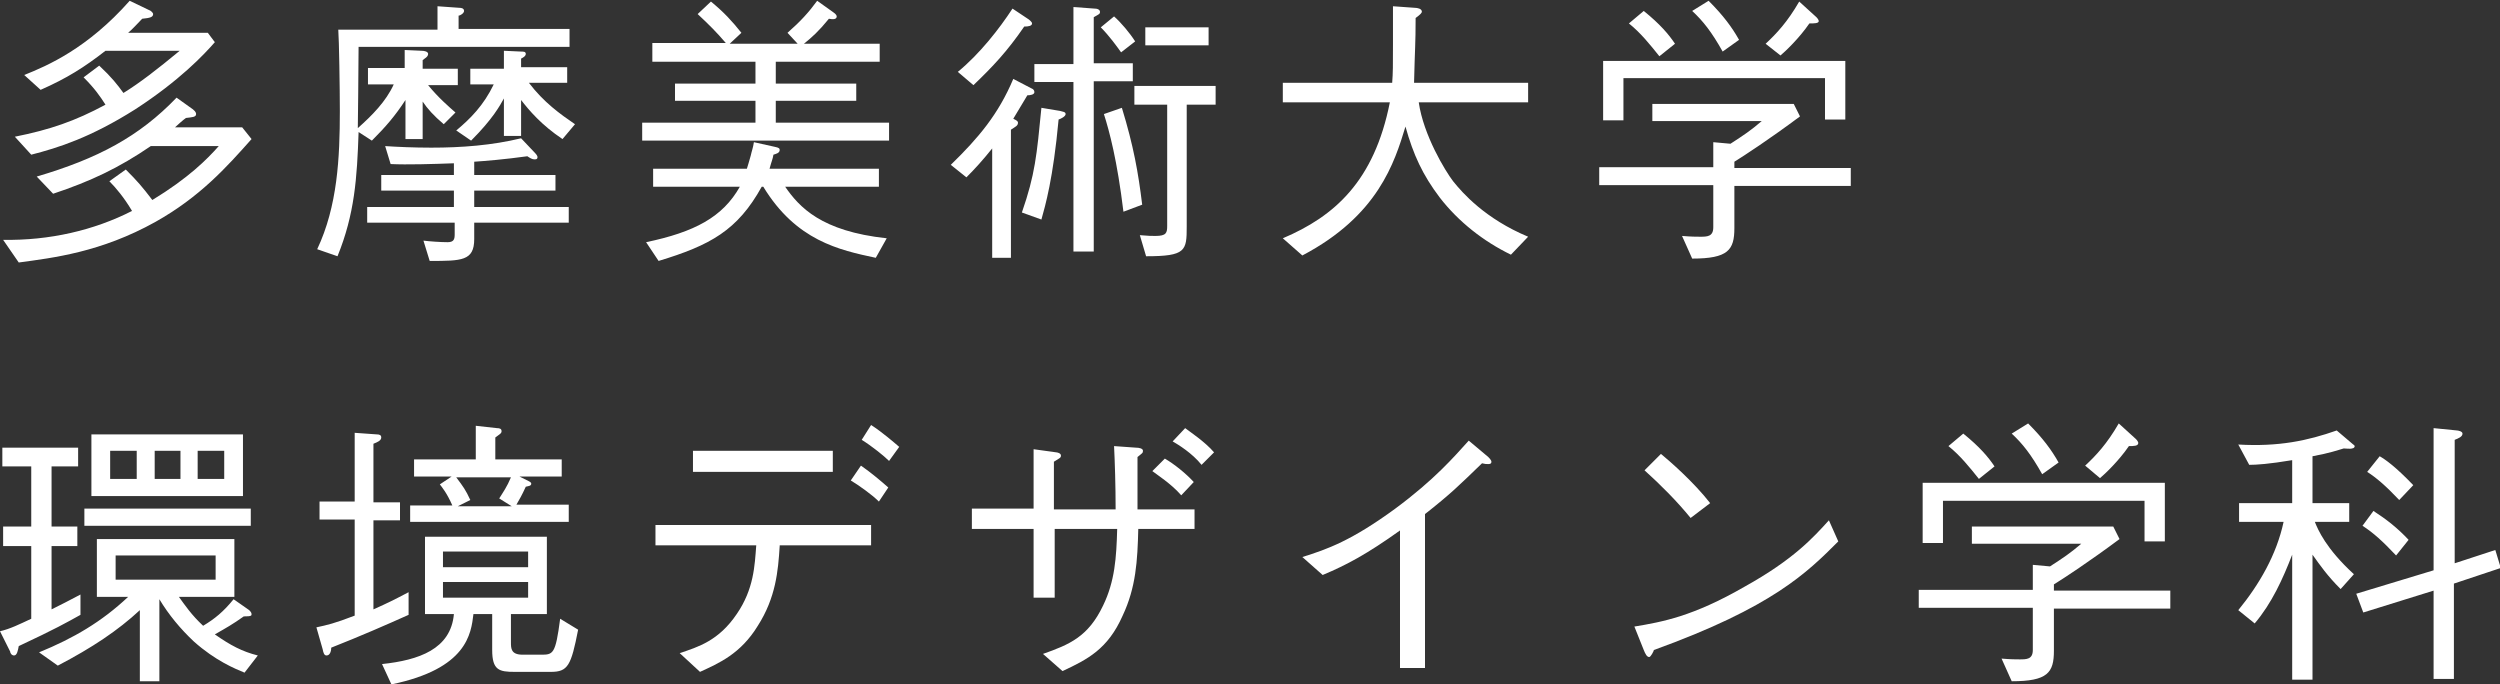 <?xml version="1.0" encoding="utf-8"?>
<!-- Generator: Adobe Illustrator 25.3.1, SVG Export Plug-In . SVG Version: 6.00 Build 0)  -->
<svg version="1.1" id="レイヤー_1" xmlns="http://www.w3.org/2000/svg" xmlns:xlink="http://www.w3.org/1999/xlink" x="0px"
	 y="0px" viewBox="0 0 320 87.6" style="enable-background:new 0 0 320 87.6;" xml:space="preserve">
<rect x="0" y="0" width="320" height="87.6" fill="#333333" stroke="none"/>
<style type="text/css">
	.st0{fill:#FFFFFF;}
</style>
<g>
	<path class="st0" d="M19.9,28.4c-7,3.9-13.1,4.6-17.5,5.2l-2-2.9C6.3,30.8,12,29.5,16.9,27c-1-1.7-2.1-3-2.9-3.8l2.1-1.5
		c1.5,1.5,2.1,2.2,3.4,3.9c4.6-2.8,7-5.2,8.5-6.9h-8.7c-4.1,2.8-7.7,4.5-12.5,6.1l-2.1-2.2c7.8-2.3,13.1-5.1,17.9-10.1l2.1,1.5
		c0.1,0.1,0.4,0.3,0.4,0.6c0,0.4-0.5,0.4-1.3,0.5c-0.3,0.2-1.2,1-1.4,1.2H31l1.2,1.5C29,21.4,25.6,25.2,19.9,28.4z M17.3,14
		c-5.7,3.6-9.8,4.9-13.3,5.8l-2.1-2.3c4.5-0.9,7.7-2,11.6-4.1c-0.7-1.1-1.4-2.1-2.8-3.5l2-1.5c1.6,1.5,2.3,2.4,3.1,3.5
		c2.1-1.3,4.3-3,7.2-5.4h-9.5c-2.7,2.1-4.9,3.5-8.3,5L3.1,9.6c3-1.2,8.1-3.4,13.5-9.5l2.5,1.2c0.1,0,0.5,0.3,0.5,0.5
		c0,0.4-0.4,0.5-1.4,0.6c-0.4,0.4-1.3,1.4-1.8,1.8h10.2l0.9,1.2C26.1,7,23,10.3,17.3,14z"/>
	<path class="st0" d="M45.9,5.8c0,2.6-0.1,10.5-0.1,10.6c1.8-1.6,3.6-3.4,4.6-5.6h-3.3V8.7h4.7V6.4L54,6.5c0.3,0,0.8,0.1,0.8,0.4
		c0,0.4-0.5,0.6-0.7,0.8v1.1h4.5v2.1h-3.8c1.3,1.6,2.7,2.8,3.5,3.5l-1.5,1.5c-1.3-1.1-2.1-2-2.7-2.9v4.8h-2.2v-5
		c-1.3,2-2.5,3.4-4.3,5.2l-1.7-1.1c-0.2,5.9-0.5,10.5-2.7,15.9l-2.6-0.9c2.6-5.5,2.9-11.7,2.9-17.7c0-2.8-0.1-9.2-0.2-10.4h12.7v-3
		l2.8,0.2c0.1,0,0.6,0,0.6,0.4c0,0.3-0.5,0.6-0.7,0.6v1.7h14.2v2.3H45.9z M60.7,28.4v2.2c0,2.8-1.6,2.8-5.7,2.8l-0.8-2.6
		c0.8,0.1,2.2,0.2,3.1,0.2c0.8,0,0.9-0.4,0.9-1v-1.5H47v-2h11.1v-2.1h-9.3v-2h9.3v-1.5c-2.7,0.1-6,0.2-8.1,0.1l-0.7-2.3
		c1.5,0.1,3.7,0.2,5.9,0.2c3.9,0,7.8-0.3,11.5-1.2l1.8,1.9c0.2,0.2,0.3,0.4,0.3,0.5c0,0.3-0.2,0.3-0.4,0.3c-0.3,0-0.6-0.2-0.9-0.4
		c-2.9,0.4-5.3,0.6-6.8,0.7v1.7h10.4v2H60.7v2.1h12.1v2H60.7z M72,17.8c-2.7-1.8-4.3-3.7-5.3-5v4.6h-2.2v-4.8
		c-0.5,0.9-1.4,2.6-4.2,5.4l-1.9-1.3c1.8-1.5,3.5-3.2,4.8-5.9h-3v-2h4.3V6.5l2.2,0.1c0.3,0,0.6,0,0.6,0.3c0,0.3-0.4,0.5-0.6,0.6v1.1
		h5.9v2h-4.9c1.9,2.5,4,4,5.9,5.3L72,17.8z"/>
	<path class="st0" d="M82.2,18v-2.3h14.5v-2.8H86.4v-2.2h10.3V7.9H83.5V5.5h9.4c-1.2-1.4-2.1-2.3-3.6-3.7L91,0.2
		c1.7,1.4,2.7,2.5,3.9,4l-1.5,1.4h8.7l-1.3-1.4c1.7-1.5,2.7-2.6,3.8-4.1l2.1,1.5c0.3,0.2,0.4,0.4,0.4,0.5c0,0.4-0.5,0.4-1,0.3
		c-1.3,1.6-2.2,2.4-3.2,3.2h9.7v2.3H99.3v2.8h10.3v2.2H99.3v2.8h14.5V18H82.2z M112.1,33c-4.7-1-10.2-2.2-14.4-9.1h-0.2
		c-3.1,5.6-6.6,7.5-13.2,9.5L82.7,31c6.2-1.3,9.8-3.2,12-7.1H83.6v-2.3h12c0.2-0.6,0.2-0.7,0.5-1.7c0.1-0.5,0.3-1,0.4-1.7l2.7,0.6
		c0.5,0.1,0.6,0.2,0.6,0.4c0,0.4-0.5,0.5-0.8,0.6c-0.1,0.6-0.2,0.7-0.5,1.8h14v2.3h-12c1.8,2.6,4.6,5.7,13,6.6L112.1,33z"/>
	<path class="st0" d="M121.7,21.1c3.6-3.5,6.1-6.5,8-11l2.3,1.2c0.3,0.1,0.4,0.3,0.4,0.5c0,0.3-0.5,0.4-0.9,0.4
		c-0.3,0.5-1.5,2.5-1.8,3c0.4,0.2,0.6,0.3,0.6,0.5c0,0.4-0.3,0.5-0.9,0.9V33H127V19c-1.2,1.5-2.2,2.6-3.3,3.7L121.7,21.1z
		 M122.6,9.2c2.8-2.3,5.3-5.5,7-8.1l2.1,1.4c0.1,0.1,0.4,0.3,0.4,0.5c0,0.3-0.4,0.4-1,0.4c-2.2,3.2-4,5.1-6.5,7.5L122.6,9.2z
		 M130.8,27.2c1.7-4.9,1.9-7.3,2.5-13.4l2.4,0.4c0.3,0.1,0.7,0.1,0.7,0.4c0,0.3-0.6,0.6-0.9,0.7c-0.7,7.6-1.7,11-2.2,12.8
		L130.8,27.2z M137.4,10.5h-5V8.2h5V0.9l2.7,0.2c0.6,0,0.7,0.3,0.7,0.4c0,0.3-0.1,0.3-0.8,0.7v5.9h5v2.3h-5v21.8h-2.6V10.5z
		 M142.6,2.1c0.9,0.8,2,2.1,2.7,3.2l-1.8,1.4C143,6,142,4.6,140.9,3.5L142.6,2.1z M143.6,13.8c1.5,4.9,2.1,8.3,2.6,12.4l-2.4,0.9
		c-0.8-6.6-1.8-10.3-2.5-12.5L143.6,13.8z M145.9,30.1c1.1,0.1,1.5,0.1,2,0.1c1.4,0,1.5-0.4,1.5-1.3V13.4h-4.2v-2.4h10.4v2.4h-3.7
		v15.6c0,3.1-0.1,3.8-5.2,3.8L145.9,30.1z M146.6,3.5h8.1v2.3h-8.1V3.5z"/>
	<path class="st0" d="M193.4,32.6c-3.5-1.7-6.7-4.2-9.1-7.3c-2.2-2.9-3.4-5.5-4.4-9.1c-1.4,4.6-3.5,11.4-13.2,16.5l-2.5-2.2
		c6.6-2.8,11.7-7.3,13.7-17.4h-13.7v-2.5h14c0.1-1.3,0.1-2.2,0.1-4.9c0-1.8,0-3.1,0-4.9l2.8,0.2c0.3,0,0.9,0.1,0.9,0.5
		c0,0.1-0.1,0.3-0.8,0.8c0,3.4-0.1,3.9-0.2,8.3h14.6v2.5h-14c0.6,4.2,3.4,8.8,4.4,10.1c1.2,1.5,4.1,4.8,9.6,7.1L193.4,32.6z"/>
	<path class="st0" d="M222,23.7v5.5c0,2.8-0.8,3.9-5.4,3.9l-1.3-2.9c1.2,0.1,1.8,0.1,2.3,0.1c0.9,0,1.7,0,1.7-1.2v-5.4h-14.6v-2.3
		h14.6v-3.2l2.2,0.2c1.7-1.1,2.6-1.7,4-2.9h-14v-2.2h18.1l0.8,1.6c-3.9,2.9-7.1,5-8.4,5.8v0.8h14.9v2.3H222z M233.6,15.3v-5.3h-25.8
		v5.4h-2.6V7.8h31v7.5H233.6z M212.4,7.2c-1.2-1.5-2.4-3-3.9-4.2l1.9-1.6c2.1,1.7,3.2,3,4,4.2L212.4,7.2z M220.5,6.6
		c-1.4-2.5-2.5-3.9-3.9-5.2l2.1-1.3c1.9,1.9,3,3.4,3.9,5L220.5,6.6z M231.6,3c-1.3,1.9-3.1,3.6-3.7,4.1L226,5.6
		c1.4-1.3,2.8-2.8,4.3-5.4l2.2,2c0.2,0.2,0.3,0.4,0.3,0.5C232.8,3,232.2,3,231.6,3z"/>
	<path class="st0" d="M4,69.9H0.4v-2.5H4v-7.7H0.3v-2.4H10v2.4H6.6v7.7h3.3v2.5H6.6V78c1.6-0.8,1.8-0.9,3.7-1.9v2.6
		c-1.8,1-3.2,1.8-7.9,4c-0.1,0.5-0.2,1.2-0.6,1.2c-0.3,0-0.5-0.3-0.5-0.5L0,80.8c1.3-0.3,2.5-0.9,4-1.6V69.9z M22.9,76.4
		c0.8,1.1,1.6,2.3,3.1,3.7c1.5-0.9,2.6-1.8,3.9-3.4l2,1.4c0.1,0.1,0.3,0.3,0.3,0.5c0,0.2,0,0.3-1,0.3c-1.4,1-2.3,1.5-3.7,2.3
		c2,1.4,3.5,2.2,5.5,2.7l-1.7,2.2c-1.2-0.5-3.7-1.5-6.5-4c-1.7-1.6-3.2-3.4-4.4-5.4v10.5h-2.5v-9.1c-2.8,2.6-6.1,4.8-10.5,7.1
		L5,83.5c4.4-1.8,8-3.9,11.4-7.1h-4V69H30v7.4H22.9z M10.8,65.1h21.3v2.2H10.8V65.1z M11.7,63.5v-7.9h19.4v7.9H11.7z M17.5,57.7
		h-3.4v3.6h3.4V57.7z M27.6,71.1H14.8v3.1h12.8V71.1z M23.1,57.7h-3.3v3.6h3.3V57.7z M28.7,57.7h-3.4v3.6h3.4V57.7z"/>
	<path class="st0" d="M42.4,82.9c0,0.3-0.1,1-0.6,1c-0.3,0-0.4-0.3-0.5-0.8l-0.8-2.8c1.4-0.3,2.3-0.5,4.9-1.5V66.5h-4.5v-2.3h4.5
		v-8.8l2.8,0.2c0.4,0,0.6,0.1,0.6,0.4c0,0.4-0.5,0.6-1,0.8v7.5h3.4v2.3h-3.4v11.4c2-0.9,2.6-1.2,4.5-2.2v2.9
		C49.4,80,46.2,81.4,42.4,82.9z M70.5,86h-4.6c-2,0-2.9-0.2-2.9-2.8v-4.6h-2.4c-0.3,2.5-0.8,7-10.5,9l-1.2-2.6
		c4.7-0.5,8.8-1.9,9.2-6.4h-3.7v-9.9H70v9.9h-4.6v3.6c0,0.8,0,1.6,1.5,1.6h2.3c1.6,0,1.9,0,2.5-4.6l2.3,1.4
		C73.1,85.2,72.7,86,70.5,86z M52.5,66.9v-2.2h5.4c-0.7-1.6-1.3-2.3-1.6-2.7l1.5-1H53v-2.2h7.9v-4.3l2.7,0.3c0.4,0,0.6,0.1,0.6,0.4
		s-0.3,0.4-0.8,0.8v2.8h8.5v2.2h-5.4l1.2,0.6c0.2,0.1,0.3,0.2,0.3,0.3c0,0.3-0.3,0.3-0.7,0.4c-0.5,1.1-0.8,1.6-1.2,2.3h6.7v2.2H52.5
		z M67.5,70.6H56.7v2h10.9V70.6z M67.5,74.5H56.7v2h10.9V74.5z M63.9,63.8c0.5-0.8,1-1.5,1.5-2.7h-7c0.9,1.2,1.2,1.6,1.8,2.9
		l-1.6,0.8h6.9L63.9,63.8z"/>
	<path class="st0" d="M99.8,69.9c-0.2,3.2-0.5,6.6-2.8,10.2c-2.2,3.6-5,4.8-7.4,5.9L87,83.6c2.4-0.8,5-1.6,7.3-5
		c2.2-3.2,2.3-6.2,2.5-8.8H83.9v-2.6h27.6v2.6H99.8z M106.6,60.4H88.7v-2.7h17.9V60.4z M112.5,64.2c-0.9-0.9-2.6-2.1-3.6-2.7
		l1.3-1.9c1.3,0.9,2.6,2,3.5,2.8L112.5,64.2z M113.8,59c-0.6-0.6-2.2-1.9-3.5-2.7l1.2-1.9c1.4,0.9,2.9,2.2,3.6,2.8L113.8,59z"/>
	<path class="st0" d="M152.9,65.1v2.6h-7.2c-0.1,4.1-0.3,7.5-2,11.1c-1.9,4.3-4.5,5.6-7.7,7.1l-2.5-2.2c3.4-1.2,5.8-2.2,7.7-6.2
		c1.5-3.1,1.7-6.1,1.8-9.8h-8v8.8h-2.7v-8.8h-7.9v-2.6h7.9v-7.6l2.9,0.4c0.1,0,0.6,0.1,0.6,0.4c0,0.3-0.1,0.3-0.9,0.8v6.1h7.9
		c0-3-0.1-6.1-0.2-8.1l2.8,0.2c0.4,0,0.9,0.1,0.9,0.4c0,0.3-0.1,0.3-0.7,0.8v6.7H152.9z M151.2,63.4c-1.3-1.5-3.2-2.7-3.7-3.1
		l1.6-1.6c1.2,0.7,2.7,1.9,3.7,3L151.2,63.4z M153.8,59.5c-1.2-1.5-3-2.6-3.7-3l1.6-1.7c0.5,0.4,2.5,1.7,3.7,3.1L153.8,59.5z"/>
	<path class="st0" d="M179.2,85.4V67.9c-4.2,3-6.8,4.4-9.9,5.7l-2.6-2.3c3.2-1,6.3-2.1,11.9-6.2c5-3.7,7.5-6.6,9.4-8.7l2.5,2.1
		c0.1,0.1,0.4,0.4,0.4,0.6c0,0.1,0,0.3-0.4,0.3c-0.3,0-0.4,0-0.8-0.1c-3,2.9-4,3.9-7.3,6.5v19.7H179.2z"/>
	<path class="st0" d="M235.3,69.3c-4,4-8.4,8.4-23.6,13.9c0,0.1-0.4,0.9-0.6,0.9c-0.3,0-0.5-0.4-0.7-0.9l-1.2-3
		c3.6-0.6,7.5-1.3,14.1-5.1c6.3-3.5,8.8-6.3,10.8-8.5L235.3,69.3z M216.4,66.3c-1.8-2.2-3.8-4.2-5.9-6.1l2.1-2.1
		c1.1,0.9,4.2,3.6,6.3,6.3L216.4,66.3z"/>
	<path class="st0" d="M262.9,77.8v5.5c0,2.8-0.8,3.9-5.4,3.9l-1.3-2.9c1.2,0.1,1.8,0.1,2.3,0.1c0.9,0,1.7,0,1.7-1.2v-5.4h-14.6v-2.3
		h14.6v-3.2l2.2,0.2c1.7-1.1,2.6-1.7,4-2.9h-14v-2.2h18.1l0.8,1.6c-3.9,2.9-7.1,5-8.4,5.8v0.8h14.9v2.3H262.9z M274.5,69.4v-5.3
		h-25.8v5.4h-2.6v-7.7h31v7.5H274.5z M253.3,61.3c-1.2-1.5-2.4-3-3.9-4.2l1.9-1.6c2.1,1.7,3.2,3,4,4.2L253.3,61.3z M261.4,60.7
		c-1.4-2.5-2.5-3.9-3.9-5.2l2.1-1.3c1.9,1.9,3,3.4,3.9,5L261.4,60.7z M272.5,57.1c-1.3,1.9-3.1,3.6-3.7,4.1l-1.9-1.6
		c1.4-1.3,2.8-2.8,4.3-5.4l2.2,2c0.2,0.2,0.3,0.4,0.3,0.5C273.7,57.1,273.1,57.1,272.5,57.1z"/>
	<path class="st0" d="M300,57.4c-0.7,0.2-1.8,0.6-4,1v6h4.7v2.4h-4.4c0.4,1,1.4,3.4,5,6.7l-1.7,1.9c-1.7-1.7-2.6-3-3.6-4.4v16h-2.6
		V71c-1.2,3.1-2.6,6.2-4.8,8.8l-2.1-1.7c2.7-3.3,4.9-7.1,5.8-11.3h-5.7v-2.4h6.8v-5.5c-3,0.5-4.6,0.6-5.5,0.6l-1.4-2.6
		c5.2,0.3,8.9-0.5,12.6-1.8l2,1.7c0.1,0.1,0.3,0.2,0.3,0.3C301.4,57.6,300.3,57.4,300,57.4z M314.1,74.7v12.2h-2.6V75.6l-9,2.8
		l-0.9-2.4l9.9-3V54.8l3,0.3c0.1,0,0.7,0.1,0.7,0.4c0,0.4-0.5,0.6-1,0.8v15.8l5.2-1.7l0.7,2.3L314.1,74.7z M306.7,71.1
		c-1.7-1.8-2.9-2.9-4.3-3.8l1.4-1.9c1.7,1.1,3.1,2.2,4.5,3.7L306.7,71.1z M307.1,64c-1.8-1.9-3-2.9-4.1-3.6l1.6-2
		c0.7,0.4,2,1.3,4.3,3.7L307.1,64z"/>
</g>
</svg>
